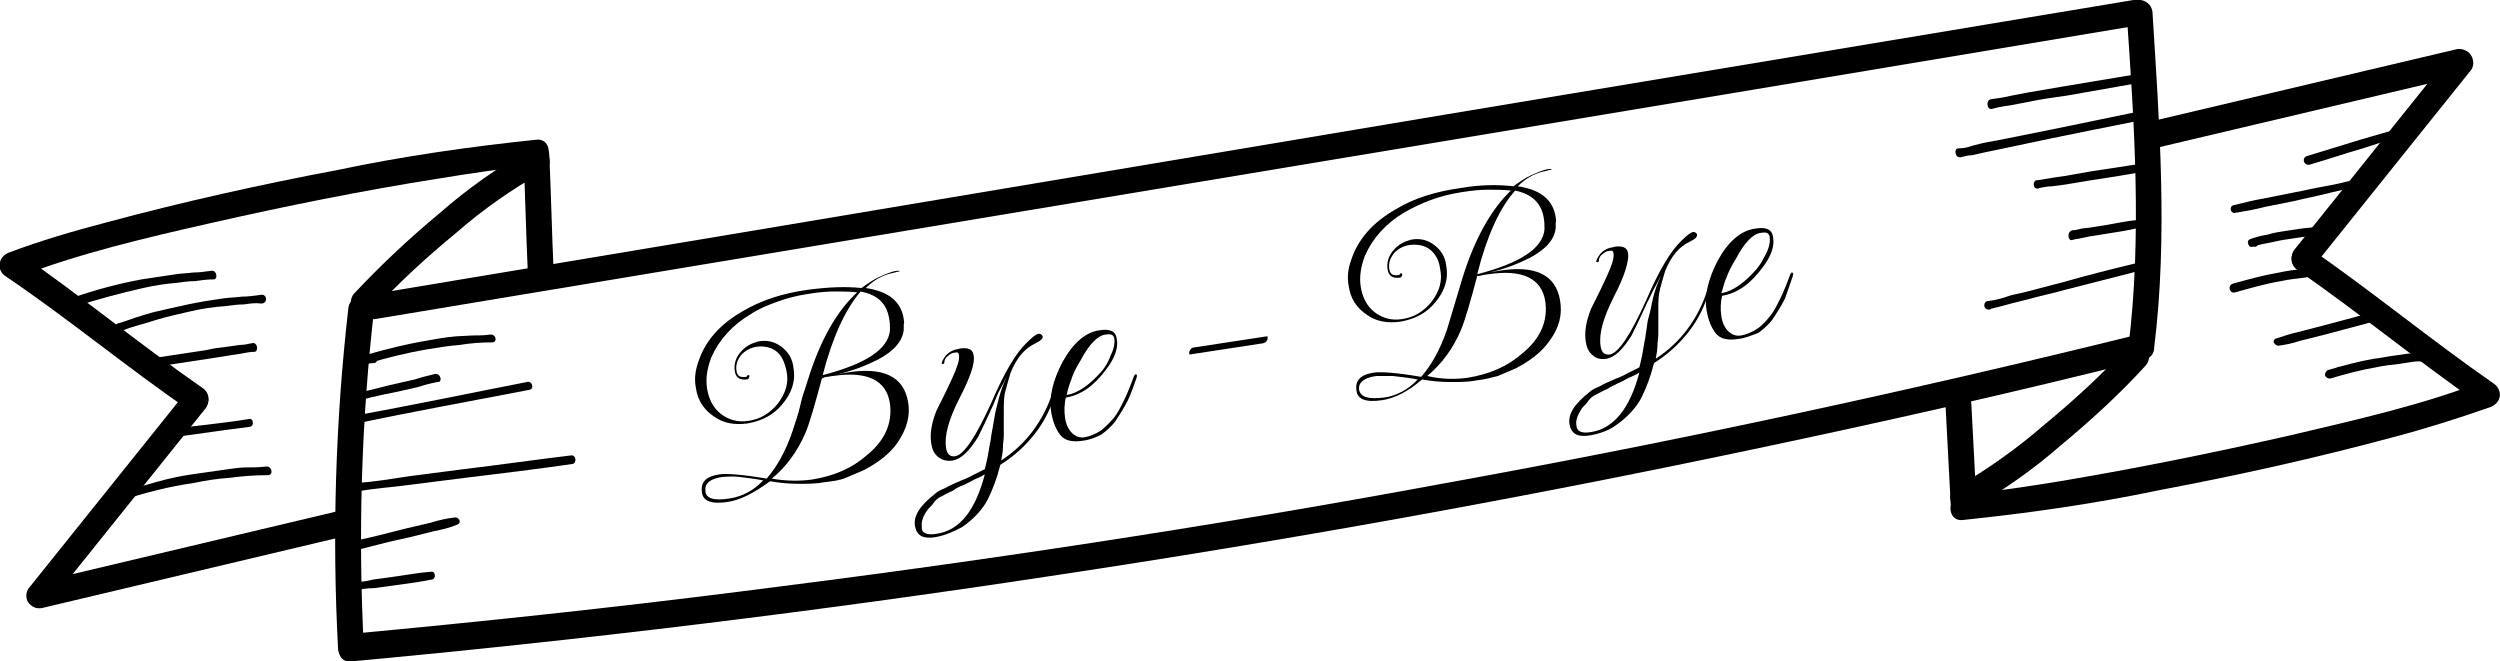 <?xml version="1.0" encoding="utf-8"?>
<!-- Generator: Adobe Illustrator 24.0.1, SVG Export Plug-In . SVG Version: 6.00 Build 0)  -->
<svg version="1.1" id="Capa_1" xmlns="http://www.w3.org/2000/svg" xmlns:xlink="http://www.w3.org/1999/xlink" x="0px" y="0px"
	 viewBox="0 0 289.9 76.7" style="enable-background:new 0 0 289.9 76.7;" xml:space="preserve">
<g id="a">
</g>
<g id="b">
	<g id="c">
		<g>
			<g id="d">
				<path d="M40.4,35.7c-1.5,13.1-1.9,26.3-1.2,39.5c0.1,1.9,3.1,1.9,3,0c-0.7-13.2-0.3-26.4,1.2-39.5
					C43.6,33.8,40.6,33.9,40.4,35.7z"/>
				<path d="M43.5,37l79.9-13.3l79.9-13.3l44.9-7.5c1.9-0.3,1.1-3.2-0.8-2.9l-79.9,13.3L87.6,26.7l-44.9,7.5
					C40.8,34.5,41.6,37.3,43.5,37L43.5,37L43.5,37z"/>
				<path d="M40.7,76.7c27.1-2.5,54.1-5.8,81.1-9.9c27.3-4.1,54.5-9,81.5-14.7c15.2-3.2,30.3-6.6,45.4-10.4c1.9-0.5,1.1-3.3-0.8-2.9
					c-26.7,6.6-53.6,12.4-80.7,17.3c-27,5-54.1,9.1-81.4,12.5c-15,1.9-30,3.5-45.1,4.9C38.8,73.9,38.8,76.9,40.7,76.7z"/>
				<path d="M246.6,1.4c0.9,13,1.8,26,0.2,38.9c-0.2,1.9,2.8,1.9,3,0c1.6-12.9,0.6-26-0.2-38.9C249.4-0.5,246.4-0.5,246.6,1.4z"/>
				<path d="M39.5,59.2C27.7,62,15.9,64.8,4.1,67.6l1.5,2.5l18.2-22.7c1.2-1.5-0.9-3.6-2.1-2.1L3.5,68c-0.6,0.6-0.6,1.6,0,2.1
					c0.4,0.4,0.9,0.5,1.4,0.4c11.8-2.8,23.6-5.6,35.4-8.4C42.2,61.7,41.4,58.8,39.5,59.2L39.5,59.2L39.5,59.2z"/>
				<path d="M23.5,45c-7.2-5-14-10.6-21.2-15.6l-0.4,2.8c7.2-2.8,14.9-4.6,22.4-6.3c8.8-2,17.7-3.8,26.6-5.2
					c3.7-0.6,7.5-1.2,11.3-1.5c1.9-0.2,1.9-3.2,0-3c-7.7,0.8-15.4,1.9-23,3.5c-9,1.7-18,3.7-26.9,6.1c-3.8,1-7.6,2.1-11.3,3.5
					c-0.8,0.3-1.2,1.1-1,1.9c0.1,0.3,0.3,0.6,0.6,0.8C8,37,14.7,42.6,22,47.6C23.6,48.7,25.1,46.1,23.5,45C23.5,45,23.5,45,23.5,45z
					"/>
				<path d="M43.2,36.1c3-3.3,6.3-6.3,9.7-9.1c3.1-2.7,6.5-5.1,10.1-7.1c1.7-0.9,0.2-3.5-1.5-2.6c-3.8,2.1-7.3,4.6-10.5,7.4
					c-3.5,2.9-6.8,6-9.9,9.3C39.8,35.4,41.9,37.5,43.2,36.1L43.2,36.1L43.2,36.1z"/>
				<path d="M60.7,18c0.2,4.5,0.3,9,0.5,13.5c0,0.8,0.7,1.5,1.5,1.5s1.5-0.7,1.5-1.5c-0.2-4.5-0.3-9-0.5-13.5c0-0.8-0.7-1.5-1.5-1.5
					C61.3,16.5,60.7,17.2,60.7,18z"/>
				<path d="M249.4,17.3l36.4-8.6l-1.5-2.5l-18.2,22.7c-1.2,1.5,0.9,3.6,2.1,2.1l18.2-22.7c0.6-0.6,0.5-1.6-0.1-2.2
					c-0.4-0.3-0.9-0.5-1.4-0.4l-36.4,8.6C246.8,14.8,247.5,17.7,249.4,17.3L249.4,17.3L249.4,17.3z"/>
				<path d="M266.4,31.3c7.2,5,14,10.6,21.2,15.6l0.4-2.7c-7.2,2.8-14.9,4.5-22.5,6.3c-8.8,2-17.7,3.8-26.6,5.3
					c-3.7,0.6-7.5,1.2-11.3,1.5c-1.9,0.2-1.9,3.2,0,3c7.7-0.8,15.4-1.9,23-3.5c9-1.7,18-3.7,26.9-6.1c3.8-1,7.6-2.2,11.3-3.5
					c0.8-0.3,1.3-1.1,1-1.9c-0.1-0.3-0.3-0.6-0.6-0.8c-7.2-5-14-10.6-21.2-15.6C266.3,27.6,264.8,30.2,266.4,31.3L266.4,31.3
					L266.4,31.3z"/>
				<path d="M246.7,40.2c-3,3.3-6.3,6.3-9.7,9.1c-3.1,2.7-6.5,5.1-10.1,7.2c-1.7,0.9-0.2,3.5,1.5,2.6c3.7-2.1,7.3-4.6,10.5-7.4
					c3.5-2.9,6.9-6,9.9-9.3C250.1,40.9,248,38.8,246.7,40.2z"/>
				<path d="M229.2,58.4l-0.6-11.5c0-0.8-0.7-1.5-1.5-1.5s-1.5,0.7-1.5,1.5l0.6,11.5c0,0.8,0.7,1.5,1.5,1.5S229.2,59.2,229.2,58.4z"
					/>
				<path d="M24.5,31.4c-0.7,0.1-1.4,0.2-2.1,0.2c-0.7,0.1-1.4,0.1-2,0.2c-1.3,0.2-2.7,0.4-4,0.6c-2.7,0.5-5.3,1.2-7.9,2.1
					c-0.6,0.2-0.3,1.2,0.3,1c2.6-0.8,5.1-1.5,7.8-2.1c1.3-0.3,2.6-0.5,3.9-0.6c0.7-0.1,1.4-0.2,2.1-0.2c0.7-0.1,1.4-0.2,2.1-0.2
					C25.3,32.5,25.2,31.3,24.5,31.4L24.5,31.4L24.5,31.4z"/>
				<path d="M30.2,34.2c-0.7,0.1-1.5,0.2-2.2,0.2c-0.7,0.1-1.4,0.1-2.1,0.2c-1.4,0.2-2.7,0.4-4.1,0.7s-2.7,0.6-4,0.9
					c-0.7,0.2-1.4,0.4-2,0.6s-1.4,0.5-2.1,0.7s-0.3,1.2,0.4,0.9c0.6-0.3,1.3-0.5,2-0.7c0.7-0.2,1.4-0.4,2-0.6c1.3-0.4,2.7-0.7,4-1
					s2.6-0.5,4-0.6c0.7-0.1,1.5-0.2,2.2-0.2c0.7-0.1,1.3-0.2,2-0.1C31.1,35.2,31,34,30.2,34.2L30.2,34.2z"/>
				<path d="M29.2,39.8c-0.5,0.1-0.9,0.2-1.4,0.2l-1.4,0.2c-0.9,0.1-1.7,0.2-2.5,0.4l-5.3,0.8c-0.6,0.1-0.4,1,0.3,1l5.3-0.8l2.5-0.4
					l1.3-0.2c0.5-0.1,1-0.2,1.5-0.2C30,40.8,29.9,39.6,29.2,39.8L29.2,39.8L29.2,39.8z"/>
				<path d="M30.8,54.1c-0.7,0.1-1.5,0.1-2.2,0.1s-1.4,0.1-2.1,0.2c-1.4,0.2-2.8,0.4-4.2,0.6s-2.8,0.5-4.2,0.9s-2.8,0.8-4.2,1.2
					c-0.6,0.2-0.3,1.1,0.3,0.9c2.7-0.9,5.5-1.6,8.3-2c1.4-0.3,2.8-0.5,4.2-0.6c1.5-0.2,2.9-0.3,4.4-0.3C31.7,55.1,31.6,54,30.8,54.1
					C30.9,54.1,30.8,54.1,30.8,54.1z"/>
				<path d="M28.8,48.6c-3.1,0.5-6.3,0.8-9.5,1.2c-0.6,0.1-0.6,1.1,0,1c3.2-0.4,6.4-0.9,9.6-1.3c0.3,0,0.5-0.3,0.4-0.6
					C29.3,48.7,29.1,48.5,28.8,48.6C28.8,48.6,28.8,48.6,28.8,48.6z"/>
				<path d="M280,14.3c-0.6,0.2-1.2,0.4-1.8,0.6c-0.5,0.2-0.9,0.3-1.4,0.4l-3.1,0.9l-6.2,1.9c-0.6,0.2-0.4,1.1,0.3,1
					c2.1-0.6,4.1-1.3,6.2-1.9l3.1-1l1.4-0.4c0.6-0.2,1.2-0.4,1.8-0.6C281.1,15.1,280.7,13.9,280,14.3C280,14.3,280,14.3,280,14.3z"
					/>
				<path d="M273.2,20.8c-1.2,0.3-2.4,0.6-3.6,0.8c-1.2,0.2-2.4,0.5-3.5,0.7l-3.5,0.7c-1.2,0.2-2.4,0.5-3.6,0.8
					c-0.5,0.1-0.4,0.9,0.1,0.9c1.2-0.2,2.4-0.4,3.5-0.7l3.5-0.7c1.2-0.3,2.3-0.5,3.5-0.8s2.5-0.6,3.8-0.8
					C274,21.7,273.8,20.6,273.2,20.8L273.2,20.8L273.2,20.8z"/>
				<path d="M269.8,31c-0.5,0.1-1,0-1.5,0.1l-1.4,0.1c-0.9,0.1-1.7,0.2-2.6,0.4c-1.8,0.3-3.6,0.8-5.4,1.3c-0.6,0.2-0.4,1.2,0.3,1
					c1.8-0.5,3.5-1,5.3-1.3c0.9-0.2,1.8-0.3,2.7-0.4C268.1,32,269,32,270,32C270.6,32.1,270.6,30.9,269.8,31L269.8,31L269.8,31z"/>
				<path d="M268.8,26.3c-0.4,0-0.7,0.1-1,0.1l-0.9,0.1c-0.7,0.1-1.3,0.2-2,0.3s-1.3,0.2-1.9,0.4c-0.7,0.1-1.4,0.3-2,0.5
					c-0.3,0.1-0.4,0.3-0.3,0.6c0.1,0.3,0.3,0.4,0.6,0.3l0,0c0.8,0.2,0.7-1.1,0-0.9H261v0.9c0.6-0.1,1.3-0.3,1.9-0.4s1.3-0.3,2-0.4
					s1.3-0.2,2-0.3c0.7-0.1,1.3-0.2,2-0.2C269.6,27.3,269.6,26.1,268.8,26.3L268.8,26.3L268.8,26.3z"/>
				<path d="M274.8,36.3c-1.8,0.5-3.7,1-5.6,1.5l-2.7,0.7c-0.9,0.2-1.8,0.5-2.7,0.8c-0.2,0.2-0.2,0.4,0,0.6c0.1,0.1,0.2,0.1,0.3,0.2
					c0.9-0.1,1.8-0.3,2.7-0.6l2.8-0.7c1.9-0.5,3.7-1,5.6-1.5C275.7,37.1,275.4,36.1,274.8,36.3L274.8,36.3L274.8,36.3z"/>
				<path d="M280.8,40.9c-0.5,0.1-1,0.1-1.5,0.1l-1.4,0.2c-0.9,0.1-1.7,0.3-2.6,0.4c-1.8,0.3-3.6,0.8-5.3,1.3
					c-0.3,0.1-0.4,0.4-0.4,0.6c0.1,0.3,0.4,0.4,0.6,0.4c0.4-0.2,0.7-0.3,1.1-0.4c0.8,0,0.4-1.3-0.3-0.9c-0.4,0.2-0.7,0.3-1.1,0.3
					l0.3,1c1.7-0.5,3.5-1,5.3-1.3c0.9-0.2,1.8-0.3,2.7-0.4l1.3-0.2c0.5-0.1,1-0.1,1.4-0.1C281.7,41.9,281.6,40.8,280.8,40.9
					L280.8,40.9L280.8,40.9z"/>
				<path d="M56.8,38.8c-0.7,0.1-1.3,0.1-2,0.1L52.9,39c-1.2,0.1-2.3,0.3-3.4,0.5c-2.4,0.4-4.8,1-7.2,1.7c-0.5,0.2-0.5,1,0.1,1
					c0.3,0,0.6-0.1,0.9-0.1c0.6,0.1,0.6-1.1-0.1-0.9c-0.3,0-0.5,0-0.8,0l0.1,1c2.3-0.7,4.7-1.3,7.1-1.7c1.2-0.2,2.4-0.4,3.7-0.5
					c1.2-0.2,2.5-0.3,3.7-0.3C57.7,39.8,57.6,38.7,56.8,38.8C56.9,38.8,56.8,38.8,56.8,38.8z"/>
				<path d="M41.4,49.1c6.6-1.4,13.3-2.6,20-3.9c0.6-0.1,0.3-1.1-0.3-0.9c-6.7,1.3-13.3,2.7-20,3.9C40.6,48.3,40.8,49.3,41.4,49.1
					L41.4,49.1L41.4,49.1z"/>
				<path d="M50.3,43.4c-0.4,0.1-0.8,0.2-1.2,0.3L48.1,44l-2.2,0.5c-1.5,0.3-2.9,0.8-4.4,1c-0.6,0.1-0.4,1.1,0.3,0.9
					c1.4-0.4,2.9-0.7,4.4-1l2.2-0.5l1-0.3c0.4-0.1,0.8-0.2,1.3-0.3C51.4,44.4,51.1,43.1,50.3,43.4C50.3,43.5,50.4,43.4,50.3,43.4z"
					/>
				<path d="M41.4,57c2.1-0.4,4.2-0.5,6.3-0.8l6.3-0.8c4.1-0.5,8.3-1,12.4-1.6c0.5-0.1,0.4-1-0.1-1c-4.2,0.5-8.3,1.1-12.5,1.6
					l-6.2,0.8c-2.1,0.3-4.2,0.7-6.3,0.8c-0.3,0-0.5,0.3-0.4,0.6C40.9,56.9,41.1,57.1,41.4,57C41.4,57.1,41.4,57,41.4,57z"/>
				<path d="M41.7,63.7c1.9-0.5,3.9-1,5.8-1.4l2.8-0.7c1-0.2,1.9-0.4,2.8-0.8c0.2-0.1,0.3-0.4,0.1-0.6c-0.1-0.1-0.2-0.2-0.4-0.2
					c-0.9,0.1-1.9,0.3-2.8,0.6l-3,0.7c-1.9,0.5-3.9,1-5.8,1.4C40.9,62.9,41.1,63.9,41.7,63.7L41.7,63.7z"/>
				<path d="M41.1,68.5c0.8-0.2,1.5-0.3,2.3-0.3l2.2-0.3c1.5-0.2,3-0.4,4.5-0.7c0.5-0.1,0.4-1-0.1-0.9c-1.5,0.1-3,0.4-4.5,0.6
					l-2.2,0.3c-0.8,0.2-1.5,0.3-2.3,0.3c-0.3,0-0.5,0.3-0.4,0.6C40.6,68.3,40.8,68.5,41.1,68.5C41.1,68.5,41.1,68.5,41.1,68.5z"/>
				<path d="M231.1,12.6c0.7-0.2,1.4-0.3,2.1-0.4l2.1-0.4c1.4-0.3,2.8-0.5,4.3-0.7l8.5-1.5c0.6-0.1,0.4-1.1-0.3-1l-8.4,1.4l-4.1,0.7
					l-2.1,0.4c-0.8,0.2-1.5,0.3-2.3,0.4C230.2,11.6,230.4,12.9,231.1,12.6L231.1,12.6L231.1,12.6z"/>
				<path d="M227.5,18.2c0.4-0.1,0.8-0.2,1.2-0.2c0.4-0.1,0.9-0.2,1.3-0.3l2.4-0.5l5.2-1.1c3.4-0.7,6.9-1.4,10.4-2.1
					c0.6-0.1,0.4-1.1-0.3-1c-3.4,0.7-6.8,1.4-10.2,2.1l-5,1c-0.9,0.2-1.7,0.3-2.6,0.5l-1.2,0.3c-0.5,0.2-1,0.3-1.6,0.3
					C226.5,17.2,226.7,18.5,227.5,18.2L227.5,18.2L227.5,18.2z"/>
				<path d="M236.5,21.8c0.5-0.1,1-0.2,1.5-0.2l1.5-0.2l3-0.5c2-0.3,4-0.6,6-1c0.6-0.1,0.4-1-0.3-0.9c-2,0.3-3.9,0.6-5.9,0.9
					l-2.8,0.5l-1.4,0.2c-0.6,0.1-1.2,0.2-1.8,0.3C235.6,20.8,235.7,22.2,236.5,21.8L236.5,21.8L236.5,21.8z"/>
				<path d="M240.4,27.8c0.3-0.1,0.7-0.1,1-0.2l1-0.2l1.9-0.3c1.3-0.2,2.6-0.4,3.8-0.7c0.5-0.1,0.4-1-0.1-0.9
					c-1.3,0.1-2.6,0.4-3.8,0.6l-1.9,0.3l-0.9,0.1c-0.4,0.1-0.7,0.2-1.1,0.2C239.6,26.9,239.8,28.1,240.4,27.8
					C240.5,27.9,240.4,27.8,240.4,27.8z"/>
				<path d="M230.9,35.8c0.4-0.1,0.8-0.2,1.2-0.3l1.1-0.3l2-0.5c1.4-0.4,2.9-0.7,4.3-1.1l8.6-2.2c0.6-0.1,0.4-1.1-0.3-0.9
					c-2.9,0.7-5.7,1.4-8.5,2.2l-4.2,1.1c-0.7,0.2-1.4,0.3-2.1,0.5c-0.8,0.3-1.6,0.5-2.4,0.6c-0.3,0-0.5,0.2-0.5,0.5s0.2,0.5,0.5,0.5
					C230.7,35.9,230.8,35.9,230.9,35.8L230.9,35.8L230.9,35.8z"/>
			</g>
			<g>
				<path d="M84.4,58.2c-1.9,0.3-2.9-0.1-3-1.1c-0.2-1.2,0.5-1.9,2.1-2.1c0.7-0.1,2.5,0,5.4,0.5c0.6-0.7,1.1-1.4,1.6-2.3
					c0.5-0.9,1-2,1.4-3.2c0.3-1,0.7-2,0.9-3s0.6-2,0.9-3c1.4-4.5,3.3-7.9,5.7-10.1c-0.8-0.1-1.7-0.1-2.6-0.1c-1,0-2,0.1-3.2,0.3
					c-1.3,0.2-2.4,0.5-3.5,0.9s-2.1,0.8-3,1.4c-2.2,1.3-3.7,3-4.6,5c-0.5,1.3-0.7,2.5-0.5,3.7c0.2,1.2,0.7,2.2,1.6,2.9
					c0.9,0.7,2,1,3.2,0.8c1.4-0.2,2.5-0.9,3.4-2c0.9-1.2,1.3-2.4,1-3.8c-0.2-0.9-0.5-1.7-1.1-2.2c-0.6-0.5-1.4-0.7-2.3-0.6
					c-0.7,0.1-1.3,0.4-1.8,0.9c-0.5,0.6-0.7,1.2-0.6,1.9c0.1,0.6,0.4,0.8,1.1,0.7c0.1,0,0.1,0,0.1-0.1c0.1-0.1,0.1-0.1,0.2-0.1
					c0.1,0,0.1,0,0.1,0.1c0,0.2-0.1,0.4-0.3,0.4c-0.8,0.1-1.3-0.2-1.4-1s0.1-1.5,0.7-2.2c0.6-0.7,1.3-1,2-1.2c1-0.2,1.9,0,2.7,0.6
					c0.8,0.6,1.3,1.4,1.4,2.4c0.3,1.6-0.2,3-1.3,4.3c-1,1.2-2.3,1.9-4,2.2c-1.5,0.2-2.8,0-3.9-0.8c-1.2-0.8-1.9-1.9-2.1-3.3
					c-0.2-1-0.1-2,0.3-3.1c0.8-2.4,2.5-4.3,5.1-5.8c2.2-1.3,4.7-2.1,7.6-2.5c2.3-0.3,4.3-0.4,6.2-0.2c0.7-0.5,1.4-1,2.1-1.3
					s1.3-0.6,2-0.7c0.2,0,0.3,0,0.3,0c0,0.1,0,0.1-0.1,0.1c-0.1,0-0.2,0-0.4,0.1c-0.2,0-0.3,0.1-0.5,0.1c-1.1,0.3-2,0.8-2.9,1.7
					c2.7,0.4,4.1,1.6,4.4,3.6c0,0.2,0.1,0.4,0,0.6c0,0.2,0,0.4,0,0.6c-0.1,1.3-1.1,2.5-3,3.5c-1.4,0.7-2.9,1.3-4.7,1.7l1.1-0.2
					c4.3-0.7,6.6,0.5,7.1,3.4c0.3,1.7-0.2,3.2-1.2,4.7c-0.9,1.3-2.2,2.3-3.9,3.2c-0.7,0.3-1.4,0.6-2.1,0.9s-1.5,0.4-2.4,0.5
					c-1,0.2-2,0.2-3.1,0.2c-1.1,0-2.2-0.1-3.3-0.3C87.4,57.2,85.8,58,84.4,58.2L84.4,58.2z M84.6,57.8c1.4-0.2,2.8-0.9,3.9-2.1
					c-1.1-0.2-2-0.3-2.8-0.4s-1.5,0-1.9,0c-1.5,0.2-2.1,0.8-2,1.6C81.8,57.8,82.8,58.1,84.6,57.8L84.6,57.8z M94.2,55.6
					c2.5-0.4,4.6-1.3,6.3-2.8c2.1-1.7,3-3.7,2.7-6c-0.4-2.7-2.6-3.8-6.6-3.2c-0.2,0-0.5,0.1-0.7,0.1c-0.2,0-0.4,0.1-0.6,0.2
					c-0.8,3-1.4,5.1-1.9,6.3c-0.9,2.1-2.2,3.9-3.9,5.3C91.2,55.8,92.8,55.8,94.2,55.6L94.2,55.6z M95.4,43.5c5-1.3,7.6-3,7.8-5.2
					c0-0.5,0-0.9-0.1-1.4c-0.3-1.7-1.3-2.7-3.3-3.1C98,35.9,96.5,39.2,95.4,43.5z"/>
				<path d="M108.4,62.3c-1.4,0.2-2.1-0.2-2.3-1.3c-0.2-1.2,0.6-2.4,2.4-3.8c0.2-0.2,0.6-0.4,1.1-0.6c0.5-0.3,1.2-0.6,1.9-0.9
					c0.6-0.2,1.1-0.5,1.5-0.7c0.4-0.2,0.8-0.4,1.2-0.6c0.1-0.4,0.2-0.8,0.3-1.3c0.1-0.5,0.2-1.1,0.3-1.7c0.1-0.3,0.1-0.7,0.2-1.2
					c0.1-0.5,0.2-1.1,0.3-1.7c0.1-0.7,0.3-1.4,0.5-2.2c0.2-0.8,0.5-1.7,0.9-2.5c-0.2,0.3-0.4,0.8-0.7,1.3s-0.5,1.1-0.8,1.8
					c-0.9,2-1.5,3.2-1.8,3.8c-1,1.6-1.9,2.5-2.9,2.7c-0.6,0.1-1.2,0-1.7-0.4c-0.5-0.4-0.7-0.9-0.8-1.5c-0.2-1.1,0-2.4,0.6-3.9
					c0.1-0.2,0.3-0.6,0.6-1.2c0.3-0.6,0.7-1.4,1.2-2.5c0.6-1.3,0.9-2.2,0.8-2.7c0-0.3-0.2-0.4-0.5-0.3c-0.3,0-0.6,0.2-0.8,0.4
					c-0.3,0.2-0.4,0.5-0.4,0.8l-0.1,0.1l-0.1,0l-0.1,0c0-0.3,0.2-0.6,0.5-1c0.3-0.3,0.6-0.5,0.9-0.6c0.1,0,0.2-0.1,0.4-0.1
					c0.1,0,0.3-0.1,0.4-0.1c0.9-0.1,1.4,0.1,1.5,0.8c0.2,0.9-0.4,2.6-1.7,5.1c-1.2,2.4-1.7,4.2-1.5,5.6c0.1,0.8,0.5,1.1,1.1,1
					c1-0.2,2.4-2.3,4.2-6.3c1.5-3.5,2.9-5.8,4.1-6.9c0.6-0.6,1-0.9,1.3-1c0.3,0,0.4,0.1,0.5,0.3s-0.2,0.5-0.8,0.8
					c-1.3,0.6-2.2,1.7-2.9,3.4c-0.2,0.7-0.4,1.3-0.6,2.1c-0.2,0.7-0.2,1.5-0.2,2.4c0,0.5,0,0.9,0,1.4s0,0.9,0,1.4
					c0,0.5-0.1,0.9-0.1,1.4s-0.1,0.9-0.2,1.5c2.9-1.9,4.9-4.6,6-8c0.1-0.1,0.1-0.2,0.2-0.2c0.1,0,0.2,0.1,0.1,0.3
					c-0.5,1.8-1.3,3.4-2.4,4.8c-1.1,1.4-2.4,2.6-4,3.6c-0.4,1.6-0.9,2.9-1.5,4.1c-0.6,1.1-1.6,2.2-2.9,3.1
					C110.7,61.6,109.6,62.1,108.4,62.3z M108.6,61.9c2.7-0.4,4.5-2.7,5.6-6.9c-0.3,0.2-0.7,0.4-1.2,0.6c-0.4,0.2-0.9,0.5-1.4,0.7
					c-0.3,0.1-0.7,0.3-1.1,0.6c-0.5,0.2-1,0.5-1.6,0.8c-0.3,0.2-0.5,0.4-0.7,0.7c-0.2,0.3-0.5,0.5-0.7,0.8c-0.5,0.7-0.7,1.4-0.6,1.9
					C106.8,61.8,107.5,62.1,108.6,61.9z"/>
				<path d="M125.6,51.1c-1.2,0.2-2.1,0-2.6-0.6s-0.9-1.5-1.1-2.7c-0.3-1.7,0.2-3.7,1.3-5.8c1.2-2.2,2.7-3.5,4.3-3.7
					c1.2-0.2,1.9,0.1,2,1c0.2,1-0.2,2.2-1.2,3.5c-1.4,1.9-2.9,3-4.7,3.3c-0.2,0.8-0.2,1.6-0.1,2.3c0.1,0.8,0.4,1.4,0.8,1.8
					c0.4,0.4,0.9,0.6,1.5,0.5c0.6-0.1,1.3-0.4,1.9-0.8c0.6-0.5,1.1-1,1.5-1.5c0.4-0.5,0.7-1.1,1.1-1.9s0.8-1.8,1.2-2.9
					c0.1-0.1,0.1-0.2,0.2-0.2c0.1,0,0.2,0.1,0.1,0.4c-0.3,0.9-0.6,1.7-1,2.6c-0.4,0.8-0.9,1.6-1.5,2.5c-0.4,0.5-0.9,1-1.6,1.5
					C127.1,50.7,126.4,51,125.6,51.1L125.6,51.1z M123.7,45.8c1.3-0.2,2.7-1.2,4.1-2.8v0c0.4-0.5,0.7-1,1-1.8c0.4-0.8,0.5-1.5,0.4-2
					c-0.1-0.4-0.4-0.5-1-0.4c-0.9,0.1-1.9,1.1-2.9,3c-0.5,0.8-0.9,1.6-1.1,2.3C124,44.6,123.8,45.2,123.7,45.8z"/>
				<path d="M138,41.1c-0.1,0-0.1,0-0.1-0.1c0-0.1,0-0.3,0.1-0.4c0.1-0.2,0.3-0.3,0.4-0.3l8.5-1.3c0,0,0.1,0,0.1,0.1
					c0,0.1,0,0.3-0.1,0.4c-0.1,0.2-0.2,0.2-0.4,0.3L138,41.1L138,41.1z"/>
				<path d="M160.3,46.4c-1.9,0.3-2.9-0.1-3-1.1c-0.2-1.2,0.5-1.9,2.1-2.1c0.7-0.1,2.5,0,5.4,0.5c0.6-0.7,1.1-1.4,1.6-2.3
					c0.5-0.9,1-2,1.4-3.2c0.3-1,0.6-2,0.9-3c0.3-1,0.6-2,0.9-3c1.4-4.5,3.3-7.9,5.6-10.1c-0.8-0.1-1.7-0.1-2.6-0.1
					c-1,0-2,0.1-3.2,0.3c-1.3,0.2-2.4,0.5-3.5,0.9c-1.1,0.4-2.1,0.9-3,1.4c-2.2,1.3-3.7,3-4.6,5c-0.5,1.3-0.7,2.5-0.5,3.7
					c0.2,1.2,0.7,2.2,1.6,2.9c0.9,0.7,2,1,3.2,0.8c1.4-0.2,2.5-0.9,3.4-2c0.9-1.2,1.3-2.4,1-3.8c-0.1-0.9-0.5-1.7-1.1-2.2
					c-0.6-0.5-1.4-0.7-2.4-0.6c-0.7,0.1-1.3,0.4-1.8,0.9c-0.5,0.6-0.7,1.2-0.6,1.9c0.1,0.6,0.4,0.8,1.1,0.7c0.1,0,0.1,0,0.1-0.1
					c0.1-0.1,0.1-0.1,0.2-0.1c0.1,0,0.1,0,0.1,0.1c0,0.2-0.1,0.4-0.3,0.4c-0.8,0.1-1.3-0.2-1.4-1c-0.1-0.8,0.1-1.5,0.7-2.2
					c0.6-0.7,1.3-1,2-1.2c1-0.2,1.9,0,2.7,0.6c0.8,0.6,1.3,1.4,1.4,2.4c0.3,1.6-0.2,3-1.3,4.3c-1,1.2-2.3,1.9-4,2.2
					c-1.5,0.2-2.8,0-3.9-0.8c-1.2-0.8-1.9-1.9-2.1-3.3c-0.2-1-0.1-2,0.3-3.1c0.8-2.4,2.5-4.3,5.1-5.8c2.1-1.3,4.7-2.1,7.6-2.5
					c2.3-0.4,4.3-0.4,6.1-0.2c0.7-0.5,1.4-1,2.1-1.3s1.3-0.6,2-0.7c0.2,0,0.3,0,0.3,0c0,0.1,0,0.1-0.1,0.1c-0.1,0-0.2,0-0.4,0.1
					c-0.2,0-0.3,0.1-0.5,0.1c-1.1,0.3-2,0.8-2.9,1.7c2.7,0.4,4.1,1.6,4.4,3.6c0,0.2,0.1,0.4,0,0.6c0,0.2,0,0.4,0,0.6
					c-0.1,1.3-1.1,2.5-3,3.5c-1.4,0.7-2.9,1.3-4.7,1.7l1.1-0.2c4.3-0.7,6.6,0.5,7.1,3.4c0.3,1.7-0.1,3.2-1.2,4.7
					c-0.9,1.3-2.2,2.3-3.9,3.2c-0.7,0.3-1.4,0.6-2.1,0.9c-0.8,0.2-1.5,0.4-2.4,0.5c-1,0.2-2,0.2-3.1,0.2c-1.1,0-2.2-0.1-3.3-0.3
					C163.3,45.4,161.7,46.2,160.3,46.4L160.3,46.4z M160.5,46.1c1.4-0.2,2.8-0.9,3.9-2.1c-1.1-0.2-2-0.3-2.9-0.4c-0.8,0-1.5,0-1.9,0
					c-1.5,0.2-2.1,0.8-2,1.6C157.8,46.1,158.7,46.3,160.5,46.1L160.5,46.1z M170.2,43.8c2.5-0.4,4.6-1.3,6.3-2.8
					c2.1-1.7,3-3.7,2.7-6c-0.4-2.7-2.6-3.8-6.6-3.2c-0.2,0-0.5,0.1-0.7,0.1c-0.2,0.1-0.4,0.1-0.6,0.1c-0.8,3-1.4,5.1-1.9,6.3
					c-0.9,2.1-2.2,3.9-3.9,5.3C167.2,44,168.8,44,170.2,43.8L170.2,43.8z M171.3,31.8c5-1.3,7.6-3,7.8-5.2c0-0.5,0-0.9-0.1-1.4
					c-0.3-1.7-1.4-2.7-3.3-3.1C173.9,24.1,172.4,27.4,171.3,31.8z"/>
				<path d="M184.3,50.5c-1.4,0.2-2.1-0.2-2.3-1.3c-0.2-1.2,0.6-2.4,2.4-3.8c0.2-0.2,0.6-0.4,1.1-0.6c0.5-0.3,1.2-0.6,1.9-0.9
					c0.6-0.2,1.1-0.5,1.5-0.7c0.4-0.2,0.8-0.4,1.2-0.6c0.1-0.4,0.2-0.8,0.3-1.3s0.2-1.1,0.3-1.7c0.1-0.3,0.1-0.7,0.2-1.2
					c0.1-0.5,0.1-1.1,0.3-1.7s0.3-1.4,0.5-2.2s0.5-1.7,0.9-2.5c-0.2,0.3-0.4,0.8-0.7,1.3s-0.5,1.1-0.9,1.8c-0.9,2-1.5,3.2-1.8,3.8
					c-1,1.6-1.9,2.5-2.9,2.7c-0.6,0.1-1.2,0-1.6-0.4c-0.5-0.4-0.7-0.9-0.8-1.5c-0.2-1.1,0-2.4,0.6-3.9c0.1-0.2,0.3-0.6,0.6-1.2
					c0.3-0.6,0.7-1.4,1.2-2.5c0.6-1.3,0.9-2.2,0.8-2.7c0-0.3-0.2-0.4-0.5-0.3c-0.3,0-0.6,0.2-0.8,0.4c-0.3,0.2-0.4,0.5-0.4,0.8
					l-0.1,0.1l-0.1,0l-0.1,0c0-0.3,0.2-0.6,0.5-1c0.3-0.3,0.6-0.5,0.9-0.6c0.1,0,0.2-0.1,0.4-0.1c0.1,0,0.3-0.1,0.4-0.1
					c0.9-0.1,1.4,0.1,1.5,0.8c0.1,0.9-0.4,2.6-1.7,5.1c-1.2,2.4-1.7,4.2-1.5,5.6c0.1,0.8,0.5,1.1,1.1,1c1-0.2,2.4-2.3,4.2-6.3
					c1.5-3.5,2.9-5.8,4.1-6.9c0.6-0.6,1-0.9,1.3-1c0.3,0,0.4,0.1,0.5,0.3c0,0.3-0.2,0.5-0.8,0.8c-1.3,0.6-2.2,1.7-2.9,3.4
					c-0.2,0.7-0.4,1.3-0.6,2.1s-0.2,1.5-0.2,2.4c0,0.5,0,0.9,0,1.4s0,0.9,0,1.4c0,0.5-0.1,0.9-0.1,1.4s-0.1,0.9-0.2,1.5
					c2.9-1.9,4.9-4.6,6-8c0.1-0.1,0.1-0.2,0.1-0.2c0.1,0,0.2,0.1,0.1,0.3c-0.5,1.8-1.3,3.4-2.4,4.8c-1.1,1.4-2.4,2.6-4,3.6
					c-0.4,1.6-0.9,2.9-1.5,4.1c-0.6,1.1-1.6,2.2-2.9,3.1C186.6,49.9,185.5,50.3,184.3,50.5L184.3,50.5z M184.5,50.1
					c2.6-0.4,4.5-2.7,5.6-6.9c-0.3,0.2-0.7,0.4-1.2,0.6c-0.4,0.2-0.9,0.5-1.4,0.7c-0.3,0.2-0.7,0.3-1.1,0.6c-0.5,0.2-1,0.5-1.6,0.8
					c-0.3,0.2-0.5,0.4-0.7,0.7c-0.2,0.3-0.5,0.5-0.7,0.8c-0.5,0.8-0.7,1.4-0.6,1.9C182.8,50,183.4,50.3,184.5,50.1L184.5,50.1z"/>
				<path d="M201.6,39.3c-1.2,0.2-2.1,0-2.6-0.6s-0.9-1.5-1.1-2.7c-0.3-1.7,0.2-3.7,1.3-5.8c1.2-2.2,2.7-3.5,4.4-3.7
					c1.2-0.2,1.9,0.1,2,1c0.2,1-0.2,2.2-1.2,3.5c-1.4,1.9-2.9,3-4.7,3.3c-0.2,0.8-0.2,1.6-0.1,2.3c0.1,0.8,0.4,1.4,0.8,1.8
					c0.4,0.4,0.9,0.6,1.5,0.5c0.6-0.1,1.3-0.4,1.9-0.8s1.1-1,1.5-1.5c0.4-0.5,0.7-1.1,1.1-1.9s0.8-1.8,1.2-2.9
					c0.1-0.1,0.1-0.2,0.2-0.2c0.1,0,0.2,0.1,0.1,0.4c-0.3,0.9-0.6,1.7-0.9,2.6c-0.4,0.8-0.9,1.6-1.5,2.5c-0.4,0.5-0.9,1-1.6,1.5
					C203.1,38.9,202.4,39.2,201.6,39.3L201.6,39.3z M199.6,34c1.3-0.2,2.7-1.2,4.1-2.8v0c0.4-0.5,0.7-1,1.1-1.8
					c0.4-0.8,0.5-1.5,0.4-2c-0.1-0.4-0.4-0.5-1-0.4c-0.9,0.1-1.9,1.1-2.9,3c-0.5,0.8-0.9,1.6-1.1,2.2
					C199.9,32.8,199.8,33.5,199.6,34L199.6,34z"/>
			</g>
		</g>
	</g>
</g>
</svg>
